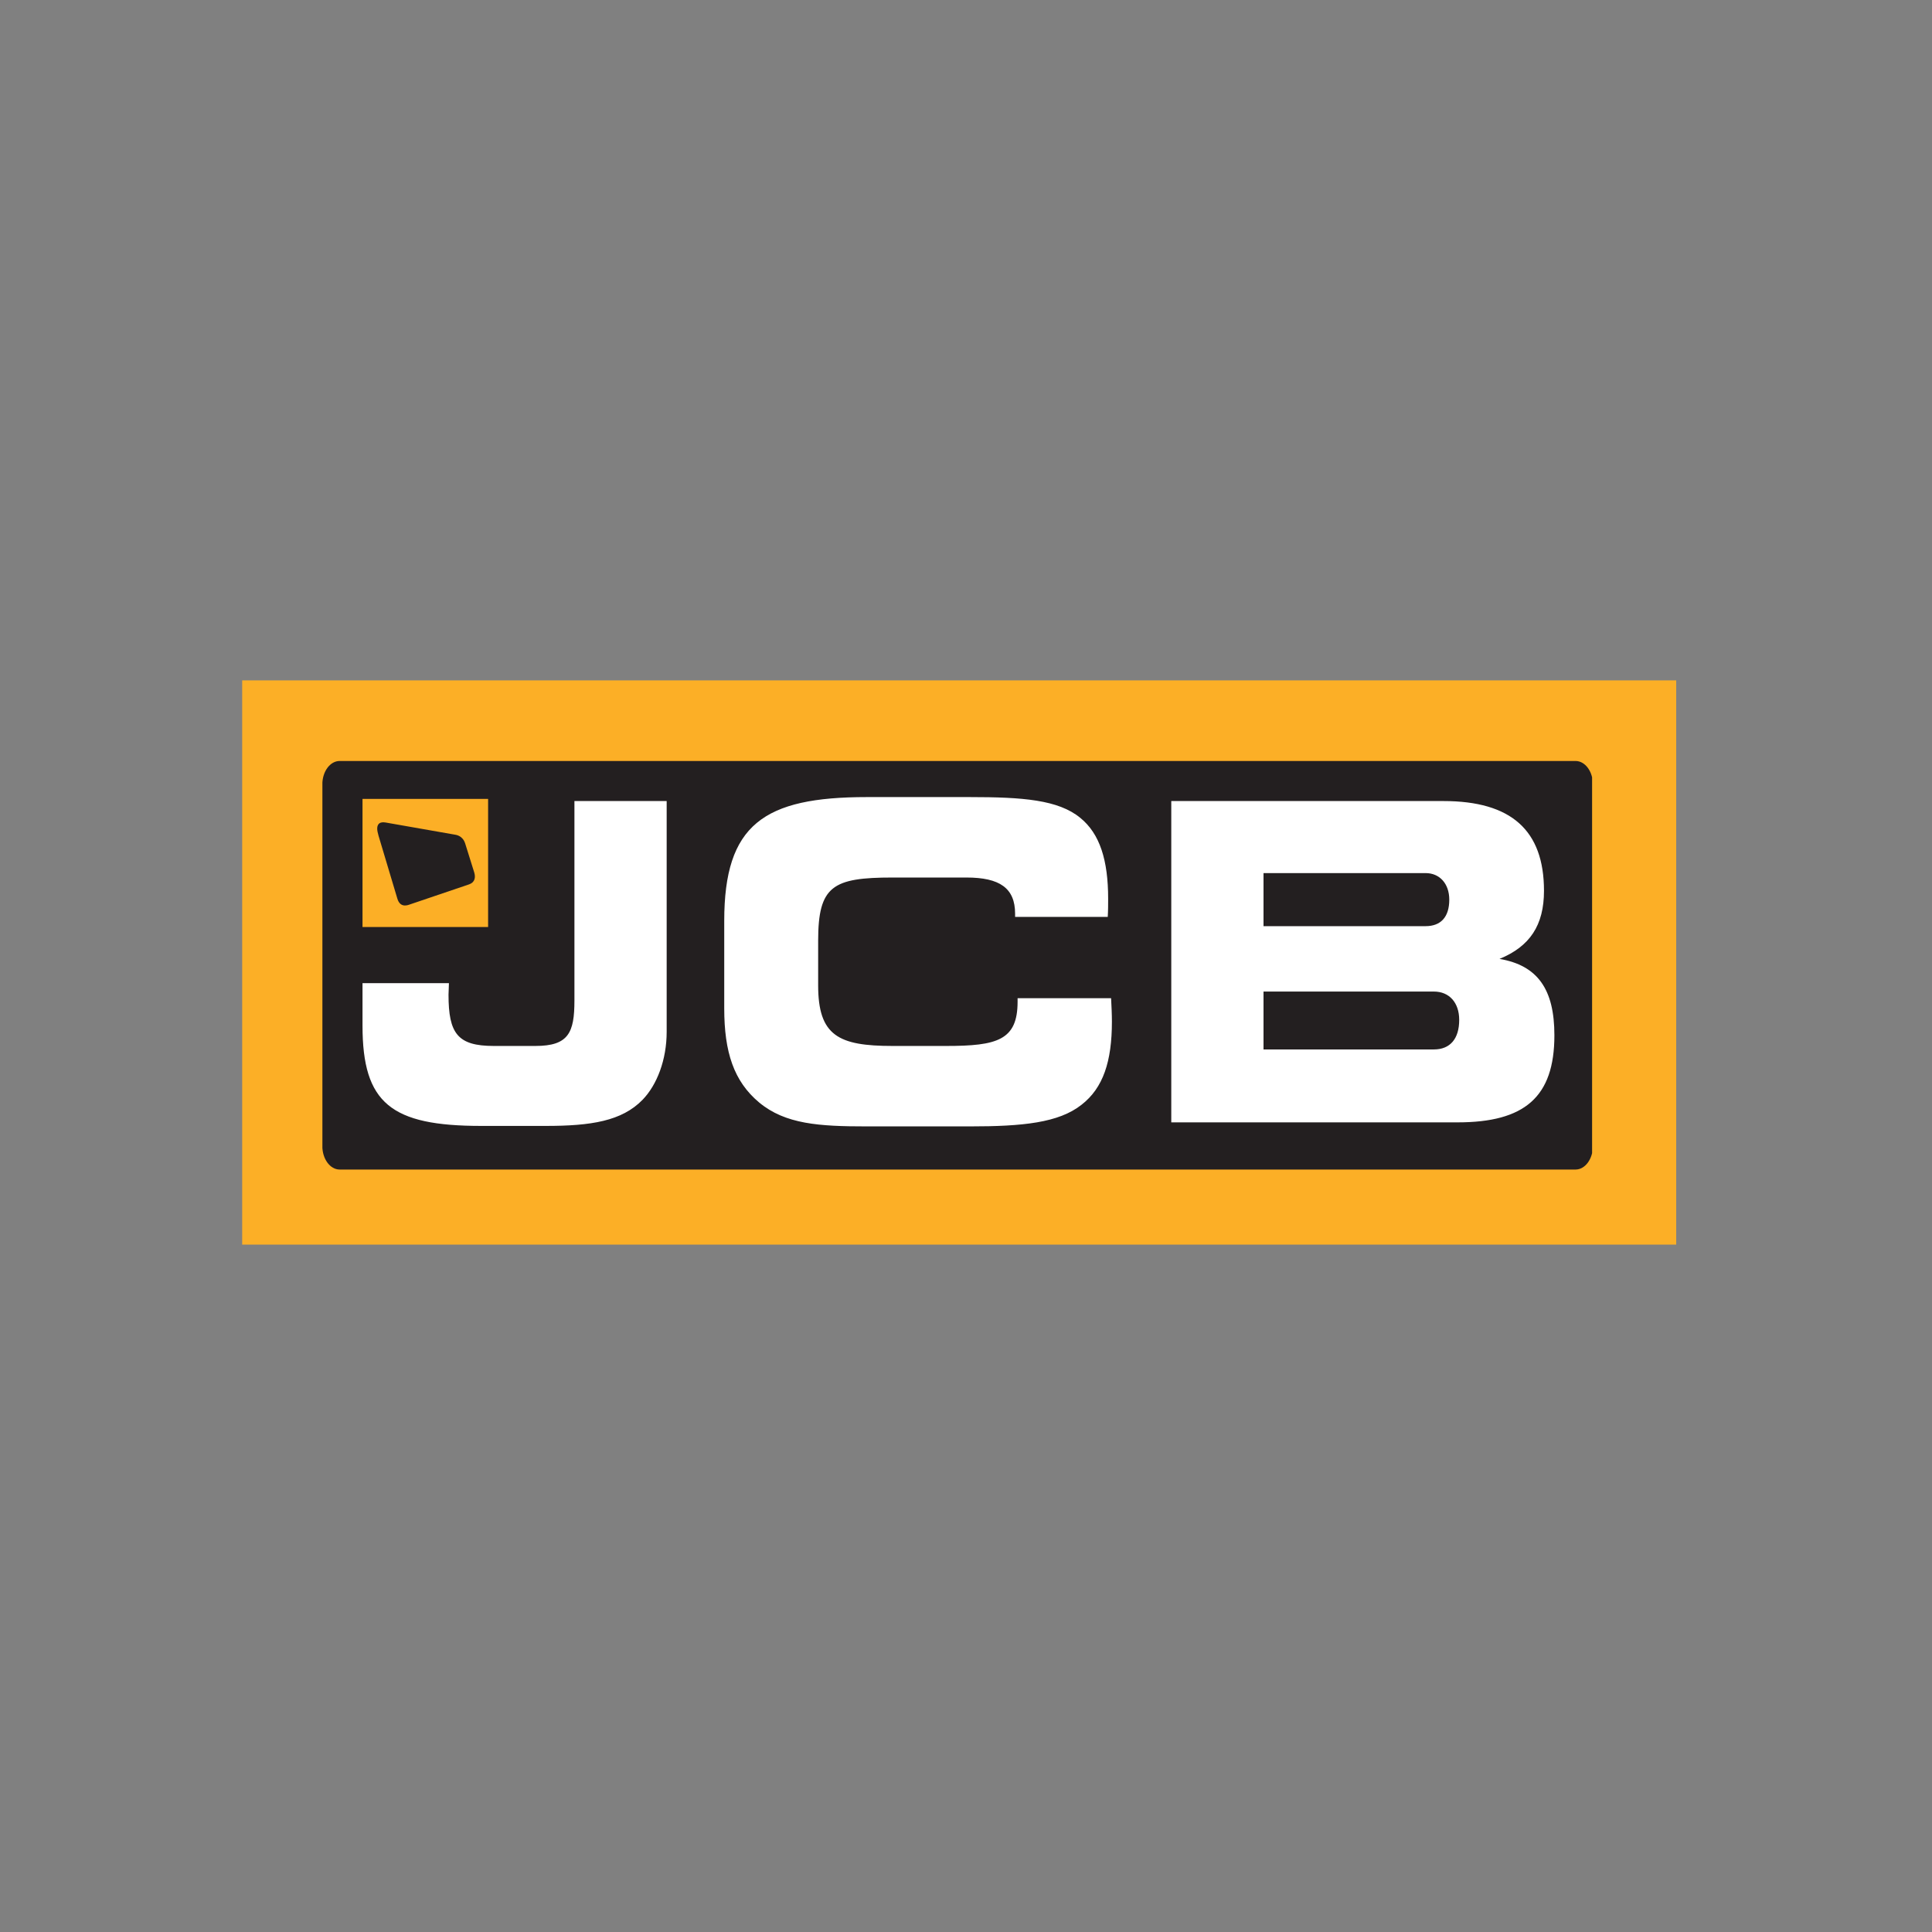 <svg xmlns="http://www.w3.org/2000/svg" xmlns:xlink="http://www.w3.org/1999/xlink" width="150" zoomAndPan="magnify" viewBox="0 0 112.5 112.5" height="150" preserveAspectRatio="xMidYMid meet" version="1.0"><rect x="0" y="0" width="112.5" height="112.5" fill="#808080" stroke="none"/><defs><clipPath id="c5349a9b7f"><path d="M 14.039 39.617 L 97.668 39.617 L 97.668 72.473 L 14.039 72.473 Z M 14.039 39.617 " clip-rule="nonzero"/></clipPath><clipPath id="245b00d628"><path d="M 18.773 44.312 L 92.707 44.312 L 92.707 68.102 L 18.773 68.102 Z M 18.773 44.312 " clip-rule="nonzero"/></clipPath></defs><g clip-path="url(#c5349a9b7f)"><path fill="#fcaf26" d="M 14.102 39.617 L 97.605 39.617 L 97.605 72.473 L 14.102 72.473 Z M 14.102 39.617 " fill-opacity="1" fill-rule="nonzero"/></g><g clip-path="url(#245b00d628)"><path fill="#231f20" d="M 92.754 66.738 C 92.754 67.488 92.301 68.102 91.746 68.102 L 19.777 68.102 C 19.223 68.102 18.77 67.488 18.77 66.738 L 18.77 45.672 C 18.77 44.922 19.223 44.312 19.777 44.312 L 91.746 44.312 C 92.301 44.312 92.754 44.922 92.754 45.672 Z M 92.754 66.738 " fill-opacity="1" fill-rule="nonzero"/></g><path fill="#204595" d="M 84.969 59.266 C 84.973 59.305 84.973 59.348 84.973 59.391 L 84.973 59.383 C 84.973 59.344 84.969 59.305 84.969 59.266 " fill-opacity="1" fill-rule="nonzero"/><path fill="#ffffff" d="M 37.414 64.043 C 36.207 65.281 34.418 65.562 31.777 65.562 L 28.027 65.562 C 22.777 65.562 21.109 64.25 21.109 59.723 L 21.109 57.25 L 26.141 57.25 C 26.141 57.48 26.117 57.715 26.117 57.918 C 26.117 60.184 26.648 60.906 28.754 60.906 L 31.176 60.906 C 33.109 60.906 33.449 60.133 33.449 58.254 L 33.449 46.645 L 38.82 46.645 L 38.82 60.082 C 38.82 61.703 38.262 63.168 37.414 64.043 M 59.109 53.207 C 59.109 51.715 58.215 51.098 56.277 51.098 L 51.973 51.098 C 48.488 51.098 47.641 51.586 47.641 54.777 L 47.641 57.379 C 47.641 60.312 48.828 60.906 51.973 60.906 L 55.094 60.906 C 58.07 60.906 59.254 60.57 59.254 58.332 L 59.254 58.125 L 64.699 58.125 C 64.723 58.613 64.746 59.051 64.746 59.488 C 64.746 61.805 64.238 63.352 62.98 64.328 C 61.648 65.383 59.543 65.59 56.473 65.59 L 50.473 65.59 C 47.688 65.59 45.73 65.461 44.207 64.199 C 42.73 62.965 42.172 61.266 42.172 58.715 L 42.172 53.621 C 42.172 48.012 44.473 46.414 50.473 46.414 L 56.473 46.414 C 59.547 46.414 61.625 46.57 62.906 47.625 C 64.047 48.551 64.527 50.094 64.527 52.332 C 64.527 52.668 64.527 53.027 64.504 53.391 L 59.109 53.391 Z M 68.203 65.355 L 68.203 46.645 L 84.051 46.645 C 87.996 46.645 89.906 48.344 89.906 51.871 C 89.906 53.879 89.082 55.113 87.316 55.836 C 89.543 56.219 90.512 57.609 90.512 60.285 C 90.512 63.891 88.77 65.355 84.875 65.355 Z M 84.391 52.387 C 84.391 51.457 83.832 50.84 83.012 50.84 L 73.574 50.84 L 73.574 53.93 L 83.012 53.93 C 83.906 53.93 84.391 53.391 84.391 52.387 M 84.969 59.387 C 84.969 58.383 84.391 57.738 83.496 57.738 L 73.574 57.738 L 73.574 61.109 L 83.496 61.109 C 84.438 61.109 84.969 60.492 84.969 59.387 " fill-opacity="1" fill-rule="nonzero"/><path fill="#fcaf26" d="M 21.109 46.52 L 28.422 46.52 L 28.422 53.98 L 21.109 53.98 Z M 21.109 46.52 " fill-opacity="1" fill-rule="nonzero"/><path fill="#231f20" d="M 26.453 50.301 C 26.453 50.301 26.574 50.297 26.605 50.297 C 26.641 50.293 26.707 50.289 26.746 50.371 C 26.754 50.391 26.816 50.59 26.824 50.609 C 26.832 50.637 26.848 50.742 26.77 50.762 C 26.754 50.766 26.613 50.793 26.613 50.793 Z M 26.18 49.391 C 26.18 49.391 26.336 49.402 26.375 49.406 C 26.414 49.41 26.441 49.43 26.457 49.465 C 26.465 49.488 26.523 49.668 26.531 49.688 C 26.539 49.707 26.566 49.816 26.48 49.82 C 26.469 49.82 26.312 49.82 26.312 49.82 Z M 25.633 48.871 C 25.633 48.871 26.285 48.969 26.348 48.98 C 26.621 49.027 26.738 49.262 26.773 49.371 C 26.785 49.406 26.859 49.66 26.867 49.688 C 26.941 49.902 26.754 50.012 26.754 50.012 C 26.754 50.012 26.969 50.055 27.043 50.238 C 27.043 50.238 27.18 50.664 27.191 50.707 C 27.207 50.75 27.305 51.09 26.973 51.215 C 26.926 51.23 26.395 51.383 26.395 51.383 Z M 22.984 48.449 L 24.055 48.617 L 24.23 49.238 L 23.98 49.219 C 23.98 49.219 24.594 51.32 24.617 51.383 C 24.695 51.621 24.742 51.867 24.402 51.984 C 24.359 52 24.047 52.098 24.008 52.105 C 23.812 52.152 23.566 52.156 23.469 51.832 L 23.078 50.535 L 23.559 50.496 C 23.559 50.496 23.758 51.164 23.773 51.215 C 23.816 51.352 23.844 51.406 23.98 51.371 C 24.082 51.348 24.078 51.305 24.051 51.215 C 24.039 51.176 23.461 49.176 23.461 49.176 L 23.188 49.152 Z M 22.984 48.449 " fill-opacity="1" fill-rule="nonzero"/><path stroke-linecap="butt" transform="matrix(0.121, 0, 0, 0.122, 14.101, 39.618)" fill="none" stroke-linejoin="miter" d="M 73.295 72.402 L 82.126 73.779 L 83.576 78.871 L 81.513 78.711 C 81.513 78.711 86.573 95.941 86.766 96.453 C 87.411 98.407 87.798 100.424 84.994 101.385 C 84.639 101.513 82.061 102.314 81.739 102.378 C 80.127 102.762 78.097 102.794 77.291 100.136 L 74.069 89.504 L 78.033 89.183 C 78.033 89.183 79.676 94.66 79.805 95.076 C 80.16 96.197 80.385 96.645 81.513 96.357 C 82.351 96.165 82.319 95.813 82.093 95.076 C 81.997 94.756 77.227 78.359 77.227 78.359 L 74.971 78.167 Z M 73.295 72.402 " stroke="#231f20" stroke-width="0.09" stroke-opacity="1" stroke-miterlimit="3.864"/><path fill="#231f20" d="M 24.582 48.695 C 24.629 48.703 24.977 48.762 25.035 48.77 C 25.09 48.781 25.414 48.836 25.496 49.152 C 25.52 49.23 25.688 49.781 25.688 49.781 L 25.281 49.777 C 25.281 49.777 25.203 49.512 25.188 49.465 C 25.148 49.352 25.148 49.324 25.023 49.305 C 24.902 49.289 24.906 49.344 24.934 49.438 C 24.949 49.484 25.32 50.789 25.336 50.844 C 25.379 50.992 25.391 51.051 25.52 51.027 C 25.637 50.996 25.613 50.934 25.586 50.824 C 25.543 50.68 25.5 50.539 25.457 50.395 L 25.863 50.363 C 25.863 50.363 26.07 51.059 26.078 51.09 C 26.09 51.121 26.176 51.402 25.934 51.523 C 25.898 51.539 25.898 51.543 25.867 51.555 C 25.836 51.566 25.508 51.664 25.477 51.672 C 25.445 51.68 25.133 51.781 25.031 51.453 C 25.023 51.422 24.363 49.125 24.328 49.012 C 24.27 48.82 24.332 48.656 24.582 48.695 " fill-opacity="1" fill-rule="nonzero"/><path stroke-linecap="butt" transform="matrix(0.121, 0, 0, 0.122, 14.101, 39.618)" fill="none" stroke-linejoin="miter" d="M 86.476 74.42 C 86.863 74.484 89.731 74.964 90.215 75.028 C 90.666 75.124 93.341 75.573 94.018 78.167 C 94.211 78.807 95.597 83.323 95.597 83.323 L 92.245 83.291 C 92.245 83.291 91.601 81.113 91.472 80.729 C 91.149 79.8 91.149 79.576 90.118 79.416 C 89.119 79.288 89.151 79.736 89.377 80.505 C 89.506 80.889 92.568 91.585 92.696 92.034 C 93.051 93.251 93.148 93.731 94.211 93.539 C 95.178 93.283 94.985 92.77 94.759 91.874 C 94.405 90.689 94.05 89.536 93.696 88.351 L 97.047 88.095 C 97.047 88.095 98.755 93.795 98.82 94.051 C 98.916 94.307 99.626 96.613 97.627 97.606 C 97.337 97.734 97.337 97.766 97.079 97.862 C 96.822 97.958 94.114 98.759 93.857 98.823 C 93.599 98.887 91.021 99.72 90.183 97.03 C 90.118 96.773 84.672 77.943 84.382 77.014 C 83.898 75.445 84.414 74.1 86.476 74.42 Z M 86.476 74.42 " stroke="#231f20" stroke-width="0.09" stroke-opacity="1" stroke-miterlimit="3.864"/><path fill="#231f20" d="M 22.551 48.086 C 22.75 48.121 26.25 48.727 26.406 48.754 C 26.559 48.781 26.82 48.82 26.93 49.168 C 26.953 49.234 27.426 50.746 27.445 50.809 C 27.465 50.875 27.602 51.219 27.215 51.348 C 27.156 51.367 23.867 52.461 23.789 52.484 C 23.707 52.512 23.398 52.648 23.27 52.172 C 23.27 52.172 22.266 48.785 22.219 48.633 C 22.18 48.508 22.156 48.41 22.148 48.332 C 22.129 48.055 22.289 48.047 22.422 48.066 C 22.473 48.07 22.52 48.078 22.551 48.086 M 22.457 47.895 C 22.547 47.91 26.367 48.582 26.465 48.598 C 26.562 48.613 26.938 48.656 27.086 49.113 C 27.117 49.203 27.594 50.723 27.613 50.797 C 27.699 51.078 27.664 51.375 27.316 51.496 C 27.199 51.539 23.922 52.645 23.883 52.66 C 23.793 52.688 23.312 52.918 23.137 52.324 C 23.137 52.324 22.074 48.773 22.043 48.668 C 21.996 48.5 21.965 48.359 21.965 48.258 C 21.965 47.797 22.375 47.887 22.457 47.895 " fill-opacity="1" fill-rule="nonzero"/></svg>